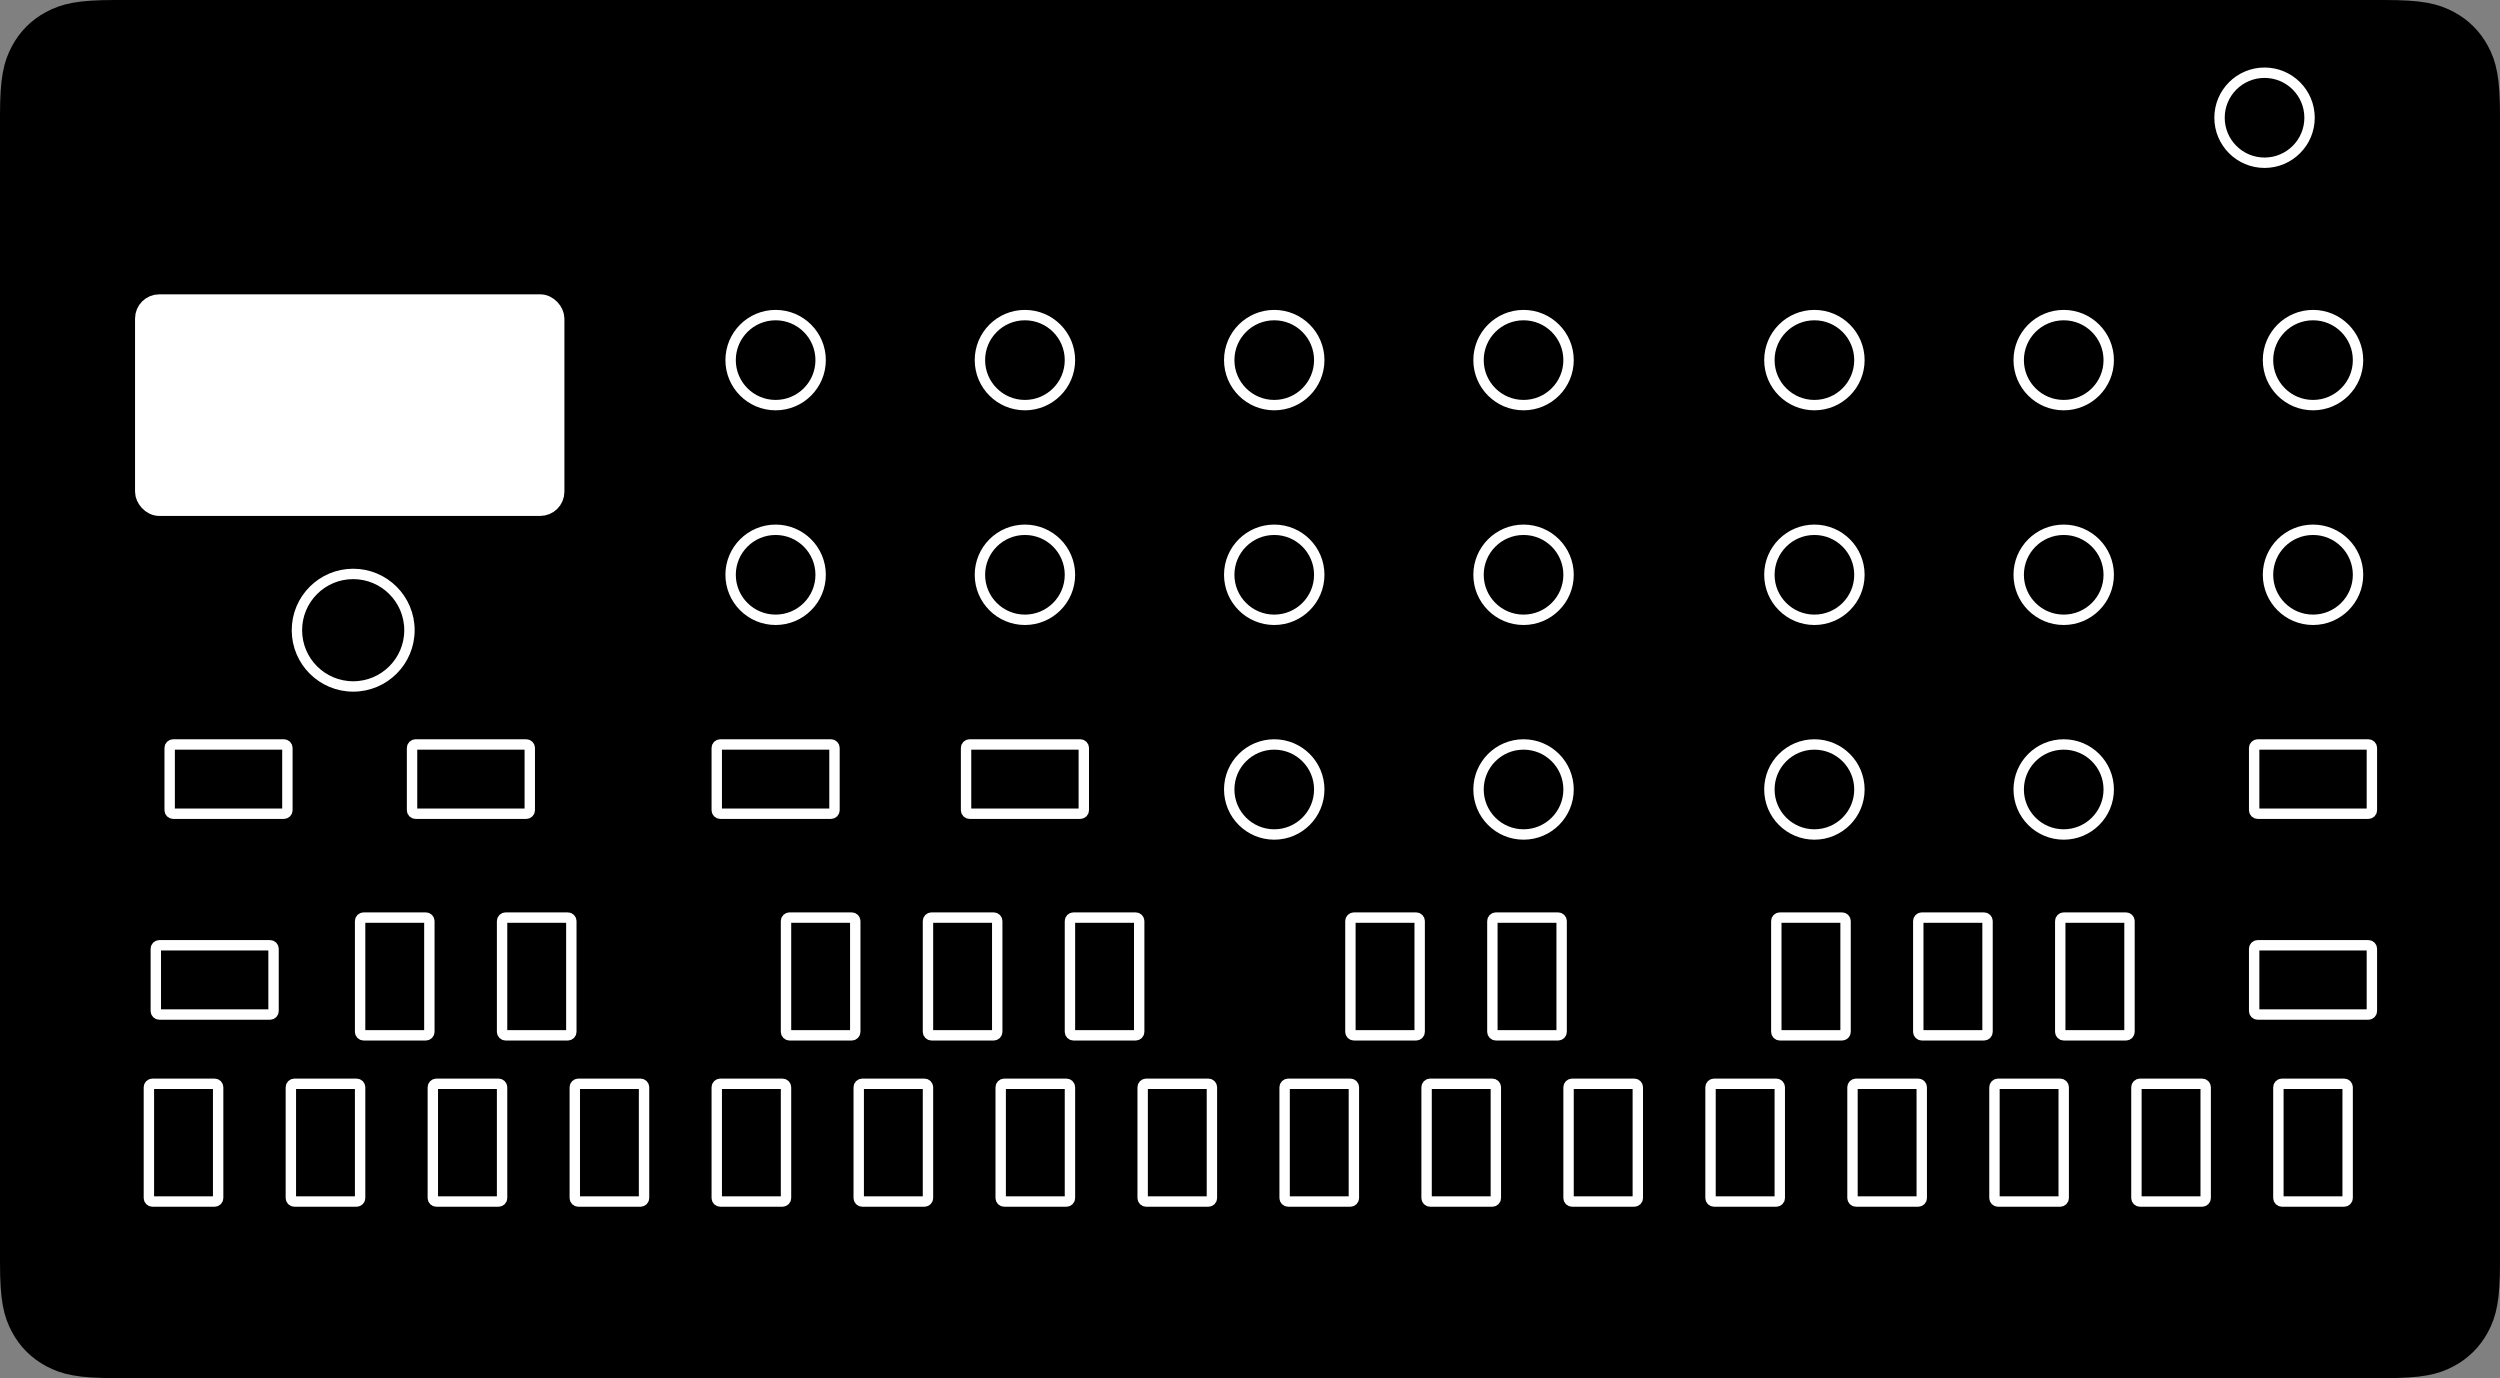 <?xml version="1.0" encoding="UTF-8"?>
<svg width="361px" height="199px" viewBox="0 0 361 199" version="1.1" xmlns="http://www.w3.org/2000/svg" xmlns:xlink="http://www.w3.org/1999/xlink">
    <rect x="0" y="0" width="361" height="199" fill="#808080" stroke="none"/>
    <title>s-1</title>
    <g id="s-1" stroke="none" fill="none" fill-rule="evenodd">
        <path d="M344.335,2 C349.563,2 351.487,2.474 353.406,3.5 C355.171,4.444 356.556,5.829 357.5,7.594 C358.526,9.513 359,11.437 359,16.665 L359,182.335 C359,187.563 358.526,189.487 357.5,191.406 C356.556,193.171 355.171,194.556 353.406,195.5 C351.487,196.526 349.563,197 344.335,197 L16.665,197 C11.437,197 9.513,196.526 7.594,195.5 C5.829,194.556 4.444,193.171 3.5,191.406 C2.474,189.487 2,187.563 2,182.335 L2,16.665 C2,11.437 2.474,9.513 3.5,7.594 C4.444,5.829 5.829,4.444 7.594,3.5 C9.513,2.474 11.437,2 16.665,2 Z" id="Rectangle-2" stroke="#000000" stroke-width="4" fill="#000000"></path>
        <circle id="Oval" stroke="#FFFFFF" stroke-width="1.5" fill="#000000" cx="112" cy="52" r="6.5"></circle>
        <circle id="Oval" stroke="#FFFFFF" stroke-width="1.5" fill="#000000" cx="112" cy="83" r="6.5"></circle>
        <circle id="Oval" stroke="#FFFFFF" stroke-width="1.5" fill="#000000" cx="51" cy="91" r="8.125"></circle>
        <circle id="Oval" stroke="#FFFFFF" stroke-width="1.5" fill="#000000" cx="148" cy="52" r="6.5"></circle>
        <circle id="Oval" stroke="#FFFFFF" stroke-width="1.5" fill="#000000" cx="148" cy="83" r="6.5"></circle>
        <circle id="Oval" stroke="#FFFFFF" stroke-width="1.5" fill="#000000" cx="184" cy="52" r="6.5"></circle>
        <circle id="Oval" stroke="#FFFFFF" stroke-width="1.5" fill="#000000" cx="184" cy="83" r="6.5"></circle>
        <circle id="Oval" stroke="#FFFFFF" stroke-width="1.5" fill="#000000" cx="220" cy="52" r="6.5"></circle>
        <circle id="Oval" stroke="#FFFFFF" stroke-width="1.5" fill="#000000" cx="220" cy="83" r="6.5"></circle>
        <circle id="Oval" stroke="#FFFFFF" stroke-width="1.5" fill="#000000" cx="262" cy="52" r="6.5"></circle>
        <circle id="Oval" stroke="#FFFFFF" stroke-width="1.5" fill="#000000" cx="262" cy="83" r="6.5"></circle>
        <circle id="Oval" stroke="#FFFFFF" stroke-width="1.5" fill="#000000" cx="298" cy="52" r="6.5"></circle>
        <circle id="Oval" stroke="#FFFFFF" stroke-width="1.5" fill="#000000" cx="298" cy="83" r="6.5"></circle>
        <circle id="Oval" stroke="#FFFFFF" stroke-width="1.5" fill="#000000" cx="184" cy="114" r="6.5"></circle>
        <circle id="Oval" stroke="#FFFFFF" stroke-width="1.5" fill="#000000" cx="220" cy="114" r="6.5"></circle>
        <circle id="Oval" stroke="#FFFFFF" stroke-width="1.5" fill="#000000" cx="262" cy="114" r="6.5"></circle>
        <circle id="Oval" stroke="#FFFFFF" stroke-width="1.5" fill="#000000" cx="298" cy="114" r="6.5"></circle>
        <circle id="Oval" stroke="#FFFFFF" stroke-width="1.5" fill="#000000" cx="334" cy="52" r="6.5"></circle>
        <circle id="Oval" stroke="#FFFFFF" stroke-width="1.5" fill="#000000" cx="327" cy="17" r="6.5"></circle>
        <circle id="Oval" stroke="#FFFFFF" stroke-width="1.5" fill="#000000" cx="334" cy="83" r="6.5"></circle>
        <path d="M308.5,173 L308.5,157 C308.5,156.724 308.724,156.5 309,156.5 L318,156.5 C318.276,156.5 318.5,156.724 318.5,157 L318.5,173 C318.5,173.276 318.276,173.5 318,173.5 L309,173.5 C308.724,173.5 308.5,173.276 308.5,173 Z" id="Path" stroke="#FFFFFF" stroke-width="1.5" fill="#000000" stroke-linecap="round"></path>
        <path d="M329,173 L329,157 C329,156.724 329.224,156.5 329.5,156.5 L338.5,156.5 C338.776,156.5 339,156.724 339,157 L339,173 C339,173.276 338.776,173.5 338.5,173.5 L329.5,173.5 C329.224,173.5 329,173.276 329,173 Z" id="Path" stroke="#FFFFFF" stroke-width="1.5" fill="#000000" stroke-linecap="round"></path>
        <path d="M288,173 L288,157 C288,156.724 288.224,156.5 288.5,156.5 L297.5,156.5 C297.776,156.5 298,156.724 298,157 L298,173 C298,173.276 297.776,173.5 297.5,173.5 L288.5,173.5 C288.224,173.5 288,173.276 288,173 Z" id="Path" stroke="#FFFFFF" stroke-width="1.5" fill="#000000" stroke-linecap="round"></path>
        <path d="M267.5,173 L267.5,157 C267.5,156.724 267.724,156.5 268,156.5 L277,156.5 C277.276,156.5 277.5,156.724 277.5,157 L277.5,173 C277.5,173.276 277.276,173.5 277,173.5 L268,173.5 C267.724,173.5 267.5,173.276 267.5,173 Z" id="Path" stroke="#FFFFFF" stroke-width="1.5" fill="#000000" stroke-linecap="round"></path>
        <path d="M247,173 L247,157 C247,156.724 247.224,156.5 247.5,156.5 L256.5,156.5 C256.776,156.5 257,156.724 257,157 L257,173 C257,173.276 256.776,173.5 256.5,173.5 L247.5,173.5 C247.224,173.5 247,173.276 247,173 Z" id="Path" stroke="#FFFFFF" stroke-width="1.5" fill="#000000" stroke-linecap="round"></path>
        <path d="M226.5,173 L226.5,157 C226.5,156.724 226.724,156.5 227,156.5 L236,156.5 C236.276,156.5 236.5,156.724 236.5,157 L236.5,173 C236.5,173.276 236.276,173.5 236,173.5 L227,173.5 C226.724,173.5 226.5,173.276 226.5,173 Z" id="Path" stroke="#FFFFFF" stroke-width="1.5" fill="#000000" stroke-linecap="round"></path>
        <path d="M206,173 L206,157 C206,156.724 206.224,156.5 206.5,156.5 L215.5,156.5 C215.776,156.5 216,156.724 216,157 L216,173 C216,173.276 215.776,173.5 215.5,173.5 L206.5,173.5 C206.224,173.5 206,173.276 206,173 Z" id="Path" stroke="#FFFFFF" stroke-width="1.5" fill="#000000" stroke-linecap="round"></path>
        <path d="M185.5,173 L185.5,157 C185.5,156.724 185.724,156.5 186,156.5 L195,156.5 C195.276,156.5 195.5,156.724 195.5,157 L195.5,173 C195.5,173.276 195.276,173.5 195,173.5 L186,173.5 C185.724,173.5 185.5,173.276 185.5,173 Z" id="Path" stroke="#FFFFFF" stroke-width="1.5" fill="#000000" stroke-linecap="round"></path>
        <path d="M165,173 L165,157 C165,156.724 165.224,156.5 165.5,156.5 L174.5,156.5 C174.776,156.5 175,156.724 175,157 L175,173 C175,173.276 174.776,173.5 174.5,173.5 L165.5,173.5 C165.224,173.5 165,173.276 165,173 Z" id="Path" stroke="#FFFFFF" stroke-width="1.5" fill="#000000" stroke-linecap="round"></path>
        <path d="M144.5,173 L144.5,157 C144.5,156.724 144.724,156.5 145,156.5 L154,156.5 C154.276,156.5 154.5,156.724 154.5,157 L154.5,173 C154.5,173.276 154.276,173.5 154,173.5 L145,173.5 C144.724,173.5 144.5,173.276 144.5,173 Z" id="Path" stroke="#FFFFFF" stroke-width="1.5" fill="#000000" stroke-linecap="round"></path>
        <path d="M124,173 L124,157 C124,156.724 124.224,156.5 124.5,156.5 L133.5,156.5 C133.776,156.5 134,156.724 134,157 L134,173 C134,173.276 133.776,173.5 133.5,173.5 L124.5,173.5 C124.224,173.5 124,173.276 124,173 Z" id="Path" stroke="#FFFFFF" stroke-width="1.5" fill="#000000" stroke-linecap="round"></path>
        <path d="M103.5,173 L103.5,157 C103.5,156.724 103.724,156.5 104,156.5 L113,156.5 C113.276,156.5 113.5,156.724 113.5,157 L113.5,173 C113.5,173.276 113.276,173.5 113,173.5 L104,173.5 C103.724,173.5 103.5,173.276 103.5,173 Z" id="Path" stroke="#FFFFFF" stroke-width="1.5" fill="#000000" stroke-linecap="round"></path>
        <path d="M154.5,149 L154.5,133 C154.5,132.724 154.724,132.5 155,132.5 L164,132.5 C164.276,132.5 164.5,132.724 164.5,133 L164.5,149 C164.5,149.276 164.276,149.5 164,149.5 L155,149.5 C154.724,149.5 154.5,149.276 154.5,149 Z" id="Path" stroke="#FFFFFF" stroke-width="1.5" fill="#000000" stroke-linecap="round"></path>
        <path d="M134,149 L134,133 C134,132.724 134.224,132.5 134.5,132.5 L143.5,132.5 C143.776,132.5 144,132.724 144,133 L144,149 C144,149.276 143.776,149.5 143.5,149.5 L134.5,149.5 C134.224,149.5 134,149.276 134,149 Z" id="Path" stroke="#FFFFFF" stroke-width="1.5" fill="#000000" stroke-linecap="round"></path>
        <path d="M113.5,149 L113.5,133 C113.5,132.724 113.724,132.5 114,132.5 L123,132.5 C123.276,132.5 123.5,132.724 123.5,133 L123.5,149 C123.5,149.276 123.276,149.5 123,149.5 L114,149.5 C113.724,149.5 113.5,149.276 113.5,149 Z" id="Path" stroke="#FFFFFF" stroke-width="1.5" fill="#000000" stroke-linecap="round"></path>
        <path d="M83,173 L83,157 C83,156.724 83.224,156.5 83.5,156.5 L92.5,156.5 C92.776,156.5 93,156.724 93,157 L93,173 C93,173.276 92.776,173.5 92.5,173.5 L83.5,173.5 C83.224,173.5 83,173.276 83,173 Z" id="Path" stroke="#FFFFFF" stroke-width="1.5" fill="#000000" stroke-linecap="round"></path>
        <path d="M62.5,173 L62.5,157 C62.5,156.724 62.724,156.5 63,156.5 L72,156.5 C72.276,156.5 72.5,156.724 72.5,157 L72.5,173 C72.5,173.276 72.276,173.5 72,173.5 L63,173.5 C62.724,173.5 62.5,173.276 62.5,173 Z" id="Path" stroke="#FFFFFF" stroke-width="1.5" fill="#000000" stroke-linecap="round"></path>
        <path d="M42,173 L42,157 C42,156.724 42.224,156.5 42.5,156.5 L51.5,156.5 C51.776,156.5 52,156.724 52,157 L52,173 C52,173.276 51.776,173.5 51.5,173.5 L42.5,173.5 C42.224,173.5 42,173.276 42,173 Z" id="Path" stroke="#FFFFFF" stroke-width="1.5" fill="#000000" stroke-linecap="round"></path>
        <path d="M72.5,149 L72.5,133 C72.5,132.724 72.724,132.5 73,132.5 L82,132.5 C82.276,132.5 82.5,132.724 82.5,133 L82.5,149 C82.5,149.276 82.276,149.5 82,149.5 L73,149.5 C72.724,149.5 72.5,149.276 72.5,149 Z" id="Path" stroke="#FFFFFF" stroke-width="1.5" fill="#000000" stroke-linecap="round"></path>
        <path d="M52,149 L52,133 C52,132.724 52.224,132.5 52.5,132.5 L61.5,132.5 C61.776,132.5 62,132.724 62,133 L62,149 C62,149.276 61.776,149.5 61.5,149.5 L52.5,149.5 C52.224,149.5 52,149.276 52,149 Z" id="Path" stroke="#FFFFFF" stroke-width="1.5" fill="#000000" stroke-linecap="round"></path>
        <path d="M297.5,149 L297.5,133 C297.5,132.724 297.724,132.5 298,132.5 L307,132.5 C307.276,132.5 307.5,132.724 307.5,133 L307.5,149 C307.5,149.276 307.276,149.5 307,149.5 L298,149.5 C297.724,149.5 297.5,149.276 297.5,149 Z" id="Path" stroke="#FFFFFF" stroke-width="1.5" fill="#000000" stroke-linecap="round"></path>
        <path d="M277,149 L277,133 C277,132.724 277.224,132.5 277.5,132.5 L286.5,132.5 C286.776,132.5 287,132.724 287,133 L287,149 C287,149.276 286.776,149.5 286.5,149.5 L277.5,149.5 C277.224,149.5 277,149.276 277,149 Z" id="Path" stroke="#FFFFFF" stroke-width="1.5" fill="#000000" stroke-linecap="round"></path>
        <path d="M256.5,149 L256.5,133 C256.5,132.724 256.724,132.5 257,132.5 L266,132.5 C266.276,132.5 266.5,132.724 266.5,133 L266.5,149 C266.5,149.276 266.276,149.5 266,149.5 L257,149.5 C256.724,149.5 256.5,149.276 256.5,149 Z" id="Path" stroke="#FFFFFF" stroke-width="1.5" fill="#000000" stroke-linecap="round"></path>
        <path d="M215.5,149 L215.5,133 C215.5,132.724 215.724,132.5 216,132.5 L225,132.5 C225.276,132.5 225.5,132.724 225.5,133 L225.5,149 C225.5,149.276 225.276,149.5 225,149.5 L216,149.5 C215.724,149.5 215.5,149.276 215.5,149 Z" id="Path" stroke="#FFFFFF" stroke-width="1.5" fill="#000000" stroke-linecap="round"></path>
        <path d="M195,149 L195,133 C195,132.724 195.224,132.5 195.5,132.5 L204.5,132.5 C204.776,132.5 205,132.724 205,133 L205,149 C205,149.276 204.776,149.5 204.5,149.5 L195.5,149.5 C195.224,149.5 195,149.276 195,149 Z" id="Path" stroke="#FFFFFF" stroke-width="1.5" fill="#000000" stroke-linecap="round"></path>
        <path d="M21.5,173 L21.5,157 C21.5,156.724 21.724,156.5 22,156.5 L31,156.5 C31.276,156.5 31.5,156.724 31.5,157 L31.5,173 C31.5,173.276 31.276,173.5 31,173.5 L22,173.5 C21.724,173.5 21.5,173.276 21.5,173 Z" id="Path" stroke="#FFFFFF" stroke-width="1.5" fill="#000000" stroke-linecap="round"></path>
        <path d="M22.5,146 L22.5,137 C22.5,136.724 22.724,136.5 23,136.5 L39,136.5 C39.276,136.5 39.5,136.724 39.5,137 L39.5,146 C39.5,146.276 39.276,146.5 39,146.5 L23,146.5 C22.724,146.5 22.5,146.276 22.5,146 Z" id="Path" stroke="#FFFFFF" stroke-width="1.5" fill="#000000" stroke-linecap="round"></path>
        <path d="M103.5,117 L103.5,108 C103.5,107.724 103.724,107.5 104,107.5 L120,107.5 C120.276,107.5 120.5,107.724 120.5,108 L120.5,117 C120.5,117.276 120.276,117.5 120,117.5 L104,117.5 C103.724,117.5 103.5,117.276 103.5,117 Z" id="Path" stroke="#FFFFFF" stroke-width="1.5" fill="#000000" stroke-linecap="round"></path>
        <path d="M139.5,117 L139.5,108 C139.5,107.724 139.724,107.5 140,107.5 L156,107.5 C156.276,107.5 156.5,107.724 156.5,108 L156.5,117 C156.5,117.276 156.276,117.5 156,117.5 L140,117.5 C139.724,117.5 139.5,117.276 139.5,117 Z" id="Path" stroke="#FFFFFF" stroke-width="1.5" fill="#000000" stroke-linecap="round"></path>
        <path d="M24.5,117 L24.5,108 C24.5,107.724 24.724,107.5 25,107.5 L41,107.5 C41.276,107.5 41.5,107.724 41.5,108 L41.5,117 C41.5,117.276 41.276,117.5 41,117.5 L25,117.5 C24.724,117.5 24.5,117.276 24.5,117 Z" id="Path" stroke="#FFFFFF" stroke-width="1.5" fill="#000000" stroke-linecap="round"></path>
        <path d="M59.5,117 L59.5,108 C59.5,107.724 59.724,107.5 60,107.5 L76,107.5 C76.276,107.5 76.5,107.724 76.5,108 L76.5,117 C76.5,117.276 76.276,117.5 76,117.5 L60,117.5 C59.724,117.5 59.5,117.276 59.5,117 Z" id="Path" stroke="#FFFFFF" stroke-width="1.5" fill="#000000" stroke-linecap="round"></path>
        <path d="M325.5,117 L325.5,108 C325.5,107.724 325.724,107.5 326,107.5 L342,107.5 C342.276,107.5 342.5,107.724 342.5,108 L342.5,117 C342.5,117.276 342.276,117.5 342,117.5 L326,117.5 C325.724,117.5 325.5,117.276 325.5,117 Z" id="Path" stroke="#FFFFFF" stroke-width="1.5" fill="#000000" stroke-linecap="round"></path>
        <path d="M325.5,146 L325.5,137 C325.5,136.724 325.724,136.5 326,136.5 L342,136.5 C342.276,136.5 342.5,136.724 342.5,137 L342.5,146 C342.5,146.276 342.276,146.5 342,146.5 L326,146.5 C325.724,146.5 325.5,146.276 325.5,146 Z" id="Path" stroke="#FFFFFF" stroke-width="1.5" fill="#000000" stroke-linecap="round"></path>
        <rect id="Rectangle" stroke="#FFFFFF" stroke-width="3" fill="#FFFFFF" x="21" y="44" width="59" height="29" rx="2"></rect>
    </g>
</svg>